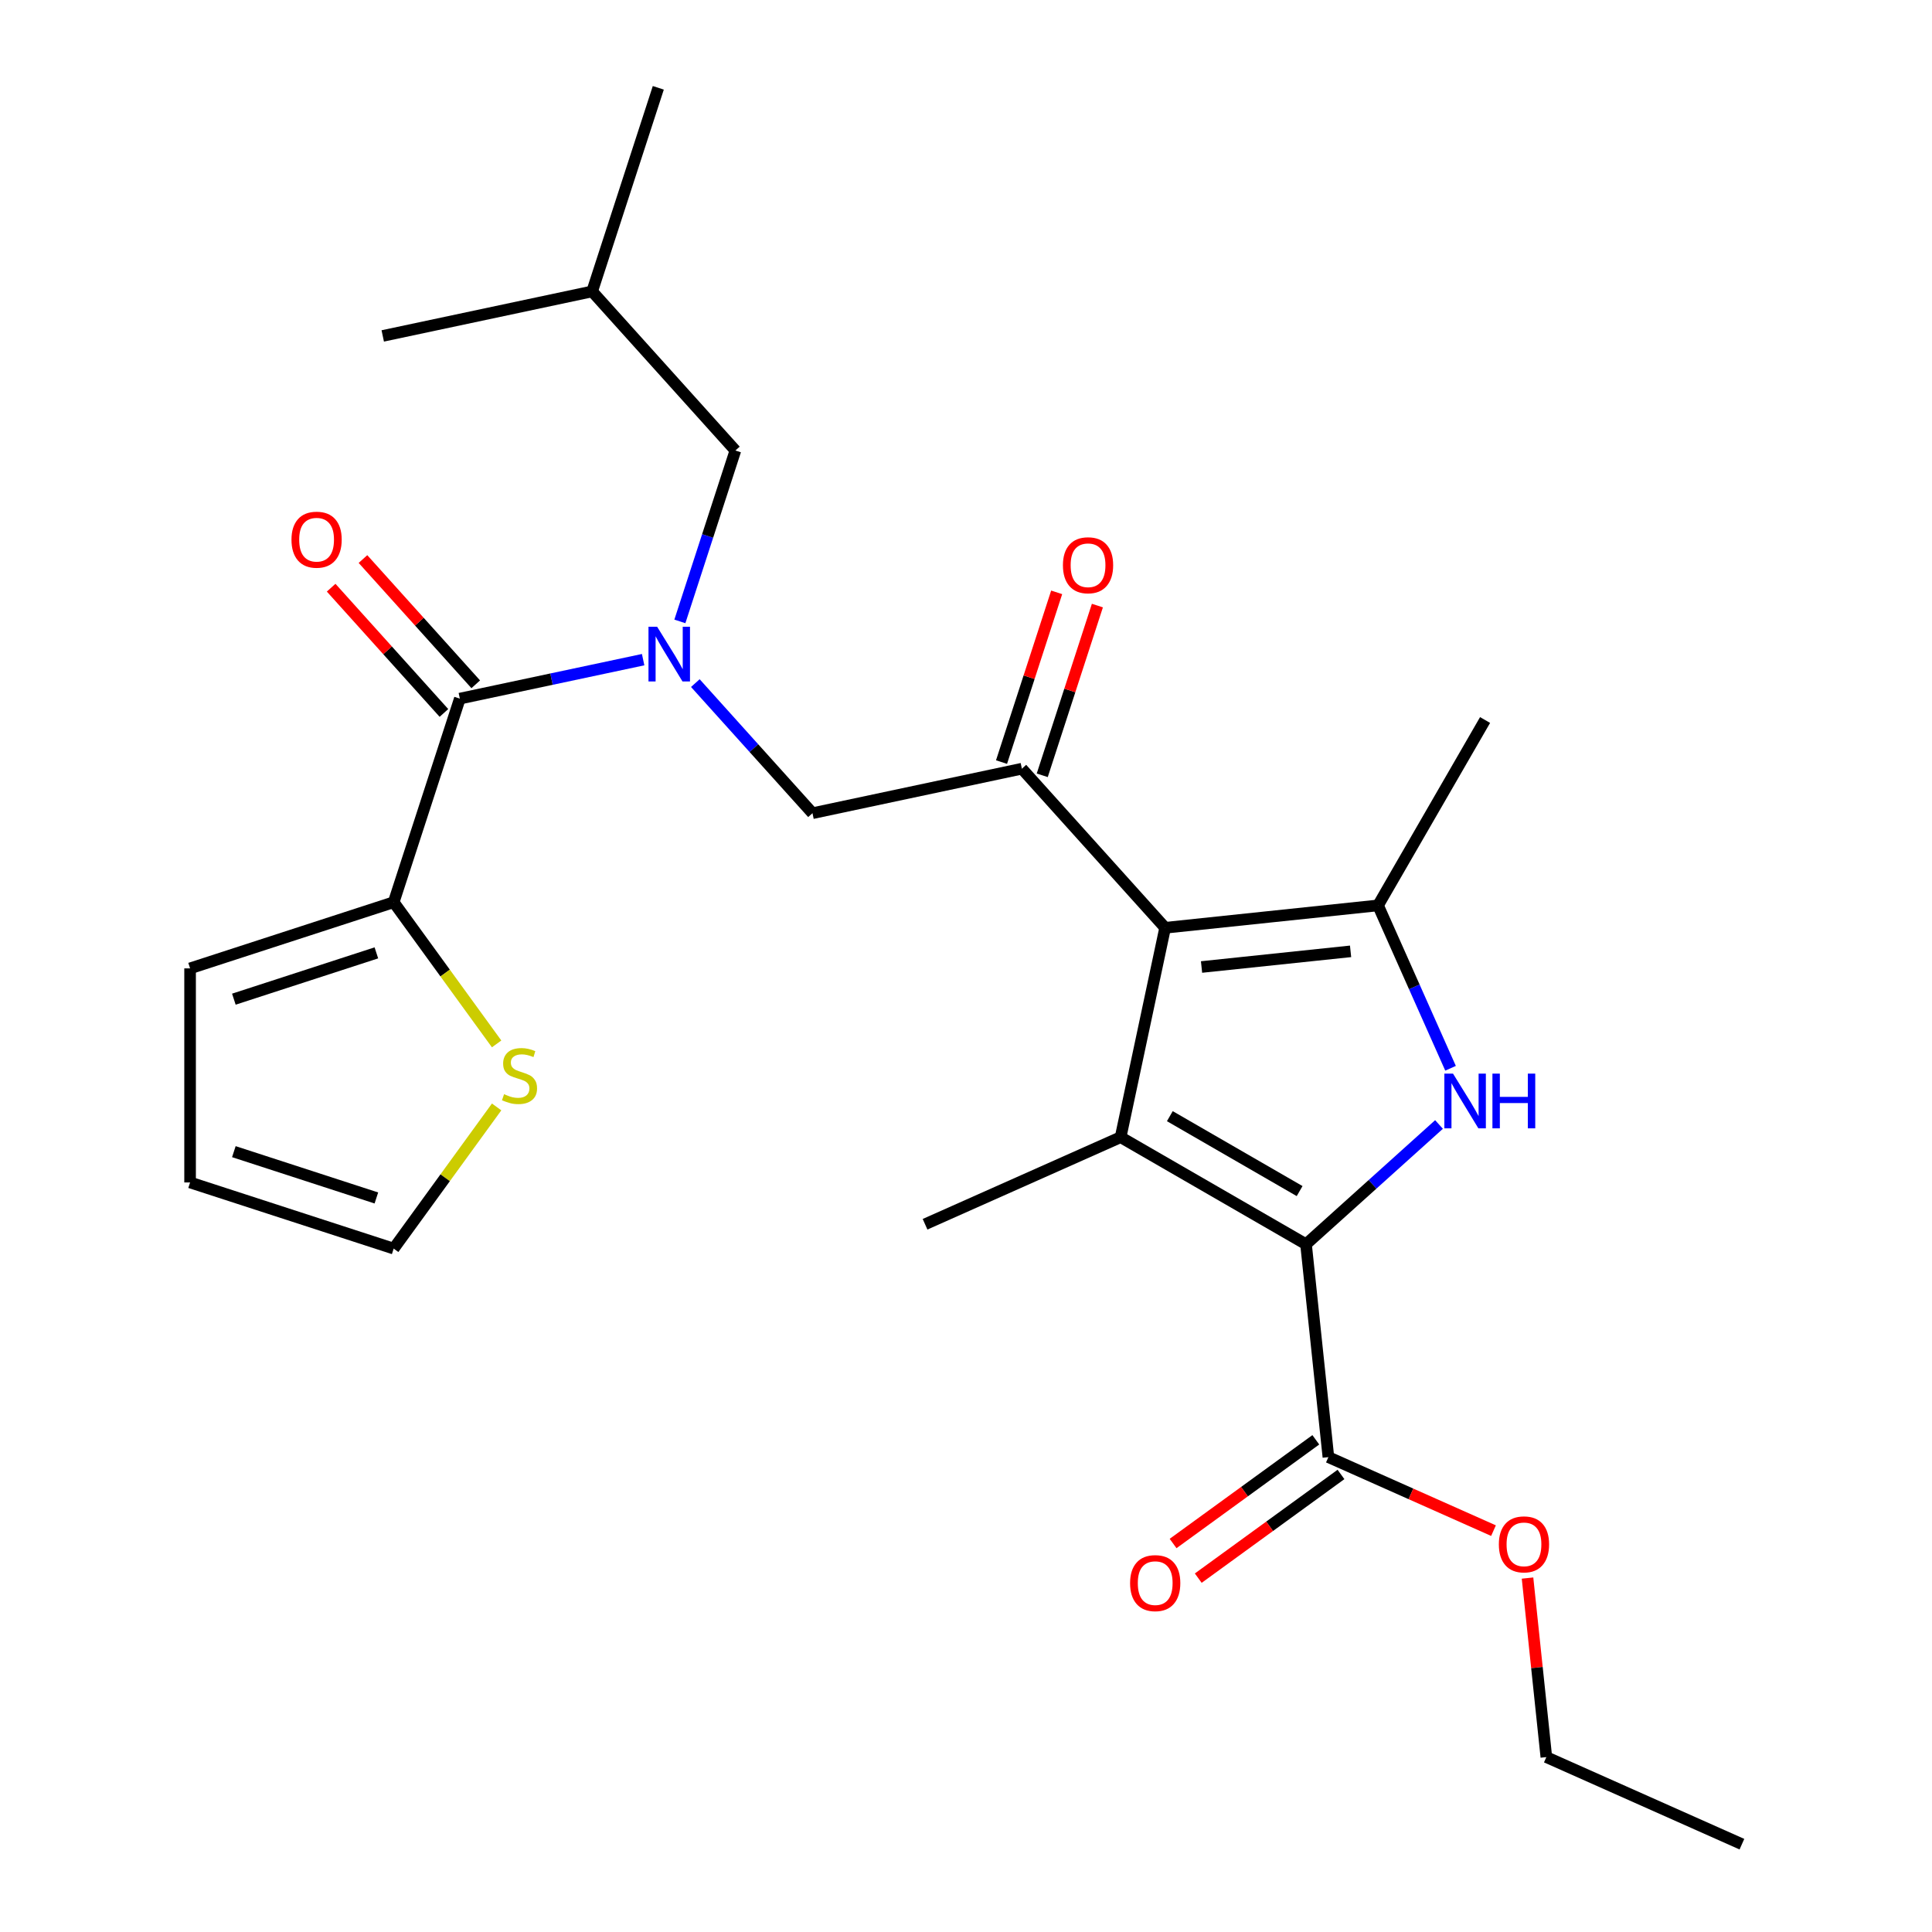 <?xml version='1.0' encoding='iso-8859-1'?>
<svg version='1.1' baseProfile='full'
              xmlns='http://www.w3.org/2000/svg'
                      xmlns:rdkit='http://www.rdkit.org/xml'
                      xmlns:xlink='http://www.w3.org/1999/xlink'
                  xml:space='preserve'
width='1000px' height='1000px' viewBox='0 0 1000 1000'>
<!-- END OF HEADER -->
<rect style='opacity:1.0;fill:#FFFFFF;stroke:none' width='1000' height='1000' x='0' y='0'> </rect>
<path class='bond-0' d='M 359.907,353.571 L 390.224,387.242' style='fill:none;fill-rule:evenodd;stroke:#0000FF;stroke-width:6px;stroke-linecap:butt;stroke-linejoin:miter;stroke-opacity:1' />
<path class='bond-0' d='M 390.224,387.242 L 420.541,420.912' style='fill:none;fill-rule:evenodd;stroke:#000000;stroke-width:6px;stroke-linecap:butt;stroke-linejoin:miter;stroke-opacity:1' />
<path class='bond-1' d='M 332.887,341.438 L 285.449,351.521' style='fill:none;fill-rule:evenodd;stroke:#0000FF;stroke-width:6px;stroke-linecap:butt;stroke-linejoin:miter;stroke-opacity:1' />
<path class='bond-1' d='M 285.449,351.521 L 238.012,361.605' style='fill:none;fill-rule:evenodd;stroke:#000000;stroke-width:6px;stroke-linecap:butt;stroke-linejoin:miter;stroke-opacity:1' />
<path class='bond-2' d='M 351.898,321.636 L 366.268,277.41' style='fill:none;fill-rule:evenodd;stroke:#0000FF;stroke-width:6px;stroke-linecap:butt;stroke-linejoin:miter;stroke-opacity:1' />
<path class='bond-2' d='M 366.268,277.41 L 380.638,233.183' style='fill:none;fill-rule:evenodd;stroke:#000000;stroke-width:6px;stroke-linecap:butt;stroke-linejoin:miter;stroke-opacity:1' />
<path class='bond-3' d='M 203.771,466.988 L 230.411,503.655' style='fill:none;fill-rule:evenodd;stroke:#000000;stroke-width:6px;stroke-linecap:butt;stroke-linejoin:miter;stroke-opacity:1' />
<path class='bond-3' d='M 230.411,503.655 L 257.051,540.322' style='fill:none;fill-rule:evenodd;stroke:#CCCC00;stroke-width:6px;stroke-linecap:butt;stroke-linejoin:miter;stroke-opacity:1' />
<path class='bond-4' d='M 203.771,466.988 L 98.387,501.229' style='fill:none;fill-rule:evenodd;stroke:#000000;stroke-width:6px;stroke-linecap:butt;stroke-linejoin:miter;stroke-opacity:1' />
<path class='bond-4' d='M 194.811,493.201 L 121.043,517.17' style='fill:none;fill-rule:evenodd;stroke:#000000;stroke-width:6px;stroke-linecap:butt;stroke-linejoin:miter;stroke-opacity:1' />
<path class='bond-5' d='M 203.771,466.988 L 238.012,361.605' style='fill:none;fill-rule:evenodd;stroke:#000000;stroke-width:6px;stroke-linecap:butt;stroke-linejoin:miter;stroke-opacity:1' />
<path class='bond-6' d='M 246.246,354.19 L 217.059,321.775' style='fill:none;fill-rule:evenodd;stroke:#000000;stroke-width:6px;stroke-linecap:butt;stroke-linejoin:miter;stroke-opacity:1' />
<path class='bond-6' d='M 217.059,321.775 L 187.872,289.359' style='fill:none;fill-rule:evenodd;stroke:#FF0000;stroke-width:6px;stroke-linecap:butt;stroke-linejoin:miter;stroke-opacity:1' />
<path class='bond-6' d='M 229.777,369.019 L 200.59,336.604' style='fill:none;fill-rule:evenodd;stroke:#000000;stroke-width:6px;stroke-linecap:butt;stroke-linejoin:miter;stroke-opacity:1' />
<path class='bond-6' d='M 200.59,336.604 L 171.403,304.188' style='fill:none;fill-rule:evenodd;stroke:#FF0000;stroke-width:6px;stroke-linecap:butt;stroke-linejoin:miter;stroke-opacity:1' />
<path class='bond-7' d='M 257.051,572.943 L 230.411,609.61' style='fill:none;fill-rule:evenodd;stroke:#CCCC00;stroke-width:6px;stroke-linecap:butt;stroke-linejoin:miter;stroke-opacity:1' />
<path class='bond-7' d='M 230.411,609.61 L 203.771,646.277' style='fill:none;fill-rule:evenodd;stroke:#000000;stroke-width:6px;stroke-linecap:butt;stroke-linejoin:miter;stroke-opacity:1' />
<path class='bond-8' d='M 98.387,501.229 L 98.387,612.036' style='fill:none;fill-rule:evenodd;stroke:#000000;stroke-width:6px;stroke-linecap:butt;stroke-linejoin:miter;stroke-opacity:1' />
<path class='bond-9' d='M 380.638,233.183 L 306.494,150.838' style='fill:none;fill-rule:evenodd;stroke:#000000;stroke-width:6px;stroke-linecap:butt;stroke-linejoin:miter;stroke-opacity:1' />
<path class='bond-10' d='M 306.494,150.838 L 340.735,45.455' style='fill:none;fill-rule:evenodd;stroke:#000000;stroke-width:6px;stroke-linecap:butt;stroke-linejoin:miter;stroke-opacity:1' />
<path class='bond-11' d='M 306.494,150.838 L 198.109,173.876' style='fill:none;fill-rule:evenodd;stroke:#000000;stroke-width:6px;stroke-linecap:butt;stroke-linejoin:miter;stroke-opacity:1' />
<path class='bond-12' d='M 750.802,552.934 L 732.036,510.785' style='fill:none;fill-rule:evenodd;stroke:#0000FF;stroke-width:6px;stroke-linecap:butt;stroke-linejoin:miter;stroke-opacity:1' />
<path class='bond-12' d='M 732.036,510.785 L 713.27,468.637' style='fill:none;fill-rule:evenodd;stroke:#000000;stroke-width:6px;stroke-linecap:butt;stroke-linejoin:miter;stroke-opacity:1' />
<path class='bond-13' d='M 744.829,582.028 L 710.412,613.018' style='fill:none;fill-rule:evenodd;stroke:#0000FF;stroke-width:6px;stroke-linecap:butt;stroke-linejoin:miter;stroke-opacity:1' />
<path class='bond-13' d='M 710.412,613.018 L 675.994,644.008' style='fill:none;fill-rule:evenodd;stroke:#000000;stroke-width:6px;stroke-linecap:butt;stroke-linejoin:miter;stroke-opacity:1' />
<path class='bond-14' d='M 713.27,468.637 L 768.674,372.676' style='fill:none;fill-rule:evenodd;stroke:#000000;stroke-width:6px;stroke-linecap:butt;stroke-linejoin:miter;stroke-opacity:1' />
<path class='bond-15' d='M 713.27,468.637 L 603.071,480.219' style='fill:none;fill-rule:evenodd;stroke:#000000;stroke-width:6px;stroke-linecap:butt;stroke-linejoin:miter;stroke-opacity:1' />
<path class='bond-15' d='M 699.057,492.414 L 621.917,500.522' style='fill:none;fill-rule:evenodd;stroke:#000000;stroke-width:6px;stroke-linecap:butt;stroke-linejoin:miter;stroke-opacity:1' />
<path class='bond-16' d='M 603.071,480.219 L 580.033,588.605' style='fill:none;fill-rule:evenodd;stroke:#000000;stroke-width:6px;stroke-linecap:butt;stroke-linejoin:miter;stroke-opacity:1' />
<path class='bond-17' d='M 603.071,480.219 L 528.926,397.874' style='fill:none;fill-rule:evenodd;stroke:#000000;stroke-width:6px;stroke-linecap:butt;stroke-linejoin:miter;stroke-opacity:1' />
<path class='bond-18' d='M 580.033,588.605 L 478.806,633.674' style='fill:none;fill-rule:evenodd;stroke:#000000;stroke-width:6px;stroke-linecap:butt;stroke-linejoin:miter;stroke-opacity:1' />
<path class='bond-19' d='M 580.033,588.605 L 675.994,644.008' style='fill:none;fill-rule:evenodd;stroke:#000000;stroke-width:6px;stroke-linecap:butt;stroke-linejoin:miter;stroke-opacity:1' />
<path class='bond-19' d='M 605.507,577.723 L 672.68,616.505' style='fill:none;fill-rule:evenodd;stroke:#000000;stroke-width:6px;stroke-linecap:butt;stroke-linejoin:miter;stroke-opacity:1' />
<path class='bond-20' d='M 675.994,644.008 L 687.576,754.208' style='fill:none;fill-rule:evenodd;stroke:#000000;stroke-width:6px;stroke-linecap:butt;stroke-linejoin:miter;stroke-opacity:1' />
<path class='bond-21' d='M 539.465,401.298 L 553.737,357.372' style='fill:none;fill-rule:evenodd;stroke:#000000;stroke-width:6px;stroke-linecap:butt;stroke-linejoin:miter;stroke-opacity:1' />
<path class='bond-21' d='M 553.737,357.372 L 568.01,313.445' style='fill:none;fill-rule:evenodd;stroke:#FF0000;stroke-width:6px;stroke-linecap:butt;stroke-linejoin:miter;stroke-opacity:1' />
<path class='bond-21' d='M 518.388,394.45 L 532.661,350.523' style='fill:none;fill-rule:evenodd;stroke:#000000;stroke-width:6px;stroke-linecap:butt;stroke-linejoin:miter;stroke-opacity:1' />
<path class='bond-21' d='M 532.661,350.523 L 546.933,306.597' style='fill:none;fill-rule:evenodd;stroke:#FF0000;stroke-width:6px;stroke-linecap:butt;stroke-linejoin:miter;stroke-opacity:1' />
<path class='bond-22' d='M 528.926,397.874 L 420.541,420.912' style='fill:none;fill-rule:evenodd;stroke:#000000;stroke-width:6px;stroke-linecap:butt;stroke-linejoin:miter;stroke-opacity:1' />
<path class='bond-23' d='M 687.576,754.208 L 730.305,773.231' style='fill:none;fill-rule:evenodd;stroke:#000000;stroke-width:6px;stroke-linecap:butt;stroke-linejoin:miter;stroke-opacity:1' />
<path class='bond-23' d='M 730.305,773.231 L 773.033,792.255' style='fill:none;fill-rule:evenodd;stroke:#FF0000;stroke-width:6px;stroke-linecap:butt;stroke-linejoin:miter;stroke-opacity:1' />
<path class='bond-24' d='M 681.063,745.243 L 644.126,772.08' style='fill:none;fill-rule:evenodd;stroke:#000000;stroke-width:6px;stroke-linecap:butt;stroke-linejoin:miter;stroke-opacity:1' />
<path class='bond-24' d='M 644.126,772.08 L 607.189,798.916' style='fill:none;fill-rule:evenodd;stroke:#FF0000;stroke-width:6px;stroke-linecap:butt;stroke-linejoin:miter;stroke-opacity:1' />
<path class='bond-24' d='M 694.089,763.172 L 657.152,790.008' style='fill:none;fill-rule:evenodd;stroke:#000000;stroke-width:6px;stroke-linecap:butt;stroke-linejoin:miter;stroke-opacity:1' />
<path class='bond-24' d='M 657.152,790.008 L 620.215,816.845' style='fill:none;fill-rule:evenodd;stroke:#FF0000;stroke-width:6px;stroke-linecap:butt;stroke-linejoin:miter;stroke-opacity:1' />
<path class='bond-25' d='M 790.646,816.807 L 795.516,863.142' style='fill:none;fill-rule:evenodd;stroke:#FF0000;stroke-width:6px;stroke-linecap:butt;stroke-linejoin:miter;stroke-opacity:1' />
<path class='bond-25' d='M 795.516,863.142 L 800.386,909.476' style='fill:none;fill-rule:evenodd;stroke:#000000;stroke-width:6px;stroke-linecap:butt;stroke-linejoin:miter;stroke-opacity:1' />
<path class='bond-26' d='M 800.386,909.476 L 901.613,954.545' style='fill:none;fill-rule:evenodd;stroke:#000000;stroke-width:6px;stroke-linecap:butt;stroke-linejoin:miter;stroke-opacity:1' />
<path class='bond-27' d='M 203.771,646.277 L 98.387,612.036' style='fill:none;fill-rule:evenodd;stroke:#000000;stroke-width:6px;stroke-linecap:butt;stroke-linejoin:miter;stroke-opacity:1' />
<path class='bond-27' d='M 194.811,620.064 L 121.043,596.095' style='fill:none;fill-rule:evenodd;stroke:#000000;stroke-width:6px;stroke-linecap:butt;stroke-linejoin:miter;stroke-opacity:1' />
<path  class='atom-0' d='M 340.137 324.407
L 349.417 339.407
Q 350.337 340.887, 351.817 343.567
Q 353.297 346.247, 353.377 346.407
L 353.377 324.407
L 357.137 324.407
L 357.137 352.727
L 353.257 352.727
L 343.297 336.327
Q 342.137 334.407, 340.897 332.207
Q 339.697 330.007, 339.337 329.327
L 339.337 352.727
L 335.657 352.727
L 335.657 324.407
L 340.137 324.407
' fill='#0000FF'/>
<path  class='atom-3' d='M 150.868 279.339
Q 150.868 272.539, 154.228 268.739
Q 157.588 264.939, 163.868 264.939
Q 170.148 264.939, 173.508 268.739
Q 176.868 272.539, 176.868 279.339
Q 176.868 286.219, 173.468 290.139
Q 170.068 294.019, 163.868 294.019
Q 157.628 294.019, 154.228 290.139
Q 150.868 286.259, 150.868 279.339
M 163.868 290.819
Q 168.188 290.819, 170.508 287.939
Q 172.868 285.019, 172.868 279.339
Q 172.868 273.779, 170.508 270.979
Q 168.188 268.139, 163.868 268.139
Q 159.548 268.139, 157.188 270.939
Q 154.868 273.739, 154.868 279.339
Q 154.868 285.059, 157.188 287.939
Q 159.548 290.819, 163.868 290.819
' fill='#FF0000'/>
<path  class='atom-4' d='M 260.901 566.352
Q 261.221 566.472, 262.541 567.032
Q 263.861 567.592, 265.301 567.952
Q 266.781 568.272, 268.221 568.272
Q 270.901 568.272, 272.461 566.992
Q 274.021 565.672, 274.021 563.392
Q 274.021 561.832, 273.221 560.872
Q 272.461 559.912, 271.261 559.392
Q 270.061 558.872, 268.061 558.272
Q 265.541 557.512, 264.021 556.792
Q 262.541 556.072, 261.461 554.552
Q 260.421 553.032, 260.421 550.472
Q 260.421 546.912, 262.821 544.712
Q 265.261 542.512, 270.061 542.512
Q 273.341 542.512, 277.061 544.072
L 276.141 547.152
Q 272.741 545.752, 270.181 545.752
Q 267.421 545.752, 265.901 546.912
Q 264.381 548.032, 264.421 549.992
Q 264.421 551.512, 265.181 552.432
Q 265.981 553.352, 267.101 553.872
Q 268.261 554.392, 270.181 554.992
Q 272.741 555.792, 274.261 556.592
Q 275.781 557.392, 276.861 559.032
Q 277.981 560.632, 277.981 563.392
Q 277.981 567.312, 275.341 569.432
Q 272.741 571.512, 268.381 571.512
Q 265.861 571.512, 263.941 570.952
Q 262.061 570.432, 259.821 569.512
L 260.901 566.352
' fill='#CCCC00'/>
<path  class='atom-8' d='M 752.079 555.704
L 761.359 570.704
Q 762.279 572.184, 763.759 574.864
Q 765.239 577.544, 765.319 577.704
L 765.319 555.704
L 769.079 555.704
L 769.079 584.024
L 765.199 584.024
L 755.239 567.624
Q 754.079 565.704, 752.839 563.504
Q 751.639 561.304, 751.279 560.624
L 751.279 584.024
L 747.599 584.024
L 747.599 555.704
L 752.079 555.704
' fill='#0000FF'/>
<path  class='atom-8' d='M 772.479 555.704
L 776.319 555.704
L 776.319 567.744
L 790.799 567.744
L 790.799 555.704
L 794.639 555.704
L 794.639 584.024
L 790.799 584.024
L 790.799 570.944
L 776.319 570.944
L 776.319 584.024
L 772.479 584.024
L 772.479 555.704
' fill='#0000FF'/>
<path  class='atom-14' d='M 550.168 292.571
Q 550.168 285.771, 553.528 281.971
Q 556.888 278.171, 563.168 278.171
Q 569.448 278.171, 572.808 281.971
Q 576.168 285.771, 576.168 292.571
Q 576.168 299.451, 572.768 303.371
Q 569.368 307.251, 563.168 307.251
Q 556.928 307.251, 553.528 303.371
Q 550.168 299.491, 550.168 292.571
M 563.168 304.051
Q 567.488 304.051, 569.808 301.171
Q 572.168 298.251, 572.168 292.571
Q 572.168 287.011, 569.808 284.211
Q 567.488 281.371, 563.168 281.371
Q 558.848 281.371, 556.488 284.171
Q 554.168 286.971, 554.168 292.571
Q 554.168 298.291, 556.488 301.171
Q 558.848 304.051, 563.168 304.051
' fill='#FF0000'/>
<path  class='atom-17' d='M 775.803 799.357
Q 775.803 792.557, 779.163 788.757
Q 782.523 784.957, 788.803 784.957
Q 795.083 784.957, 798.443 788.757
Q 801.803 792.557, 801.803 799.357
Q 801.803 806.237, 798.403 810.157
Q 795.003 814.037, 788.803 814.037
Q 782.563 814.037, 779.163 810.157
Q 775.803 806.277, 775.803 799.357
M 788.803 810.837
Q 793.123 810.837, 795.443 807.957
Q 797.803 805.037, 797.803 799.357
Q 797.803 793.797, 795.443 790.997
Q 793.123 788.157, 788.803 788.157
Q 784.483 788.157, 782.123 790.957
Q 779.803 793.757, 779.803 799.357
Q 779.803 805.077, 782.123 807.957
Q 784.483 810.837, 788.803 810.837
' fill='#FF0000'/>
<path  class='atom-18' d='M 584.932 819.418
Q 584.932 812.618, 588.292 808.818
Q 591.652 805.018, 597.932 805.018
Q 604.212 805.018, 607.572 808.818
Q 610.932 812.618, 610.932 819.418
Q 610.932 826.298, 607.532 830.218
Q 604.132 834.098, 597.932 834.098
Q 591.692 834.098, 588.292 830.218
Q 584.932 826.338, 584.932 819.418
M 597.932 830.898
Q 602.252 830.898, 604.572 828.018
Q 606.932 825.098, 606.932 819.418
Q 606.932 813.858, 604.572 811.058
Q 602.252 808.218, 597.932 808.218
Q 593.612 808.218, 591.252 811.018
Q 588.932 813.818, 588.932 819.418
Q 588.932 825.138, 591.252 828.018
Q 593.612 830.898, 597.932 830.898
' fill='#FF0000'/>
</svg>
